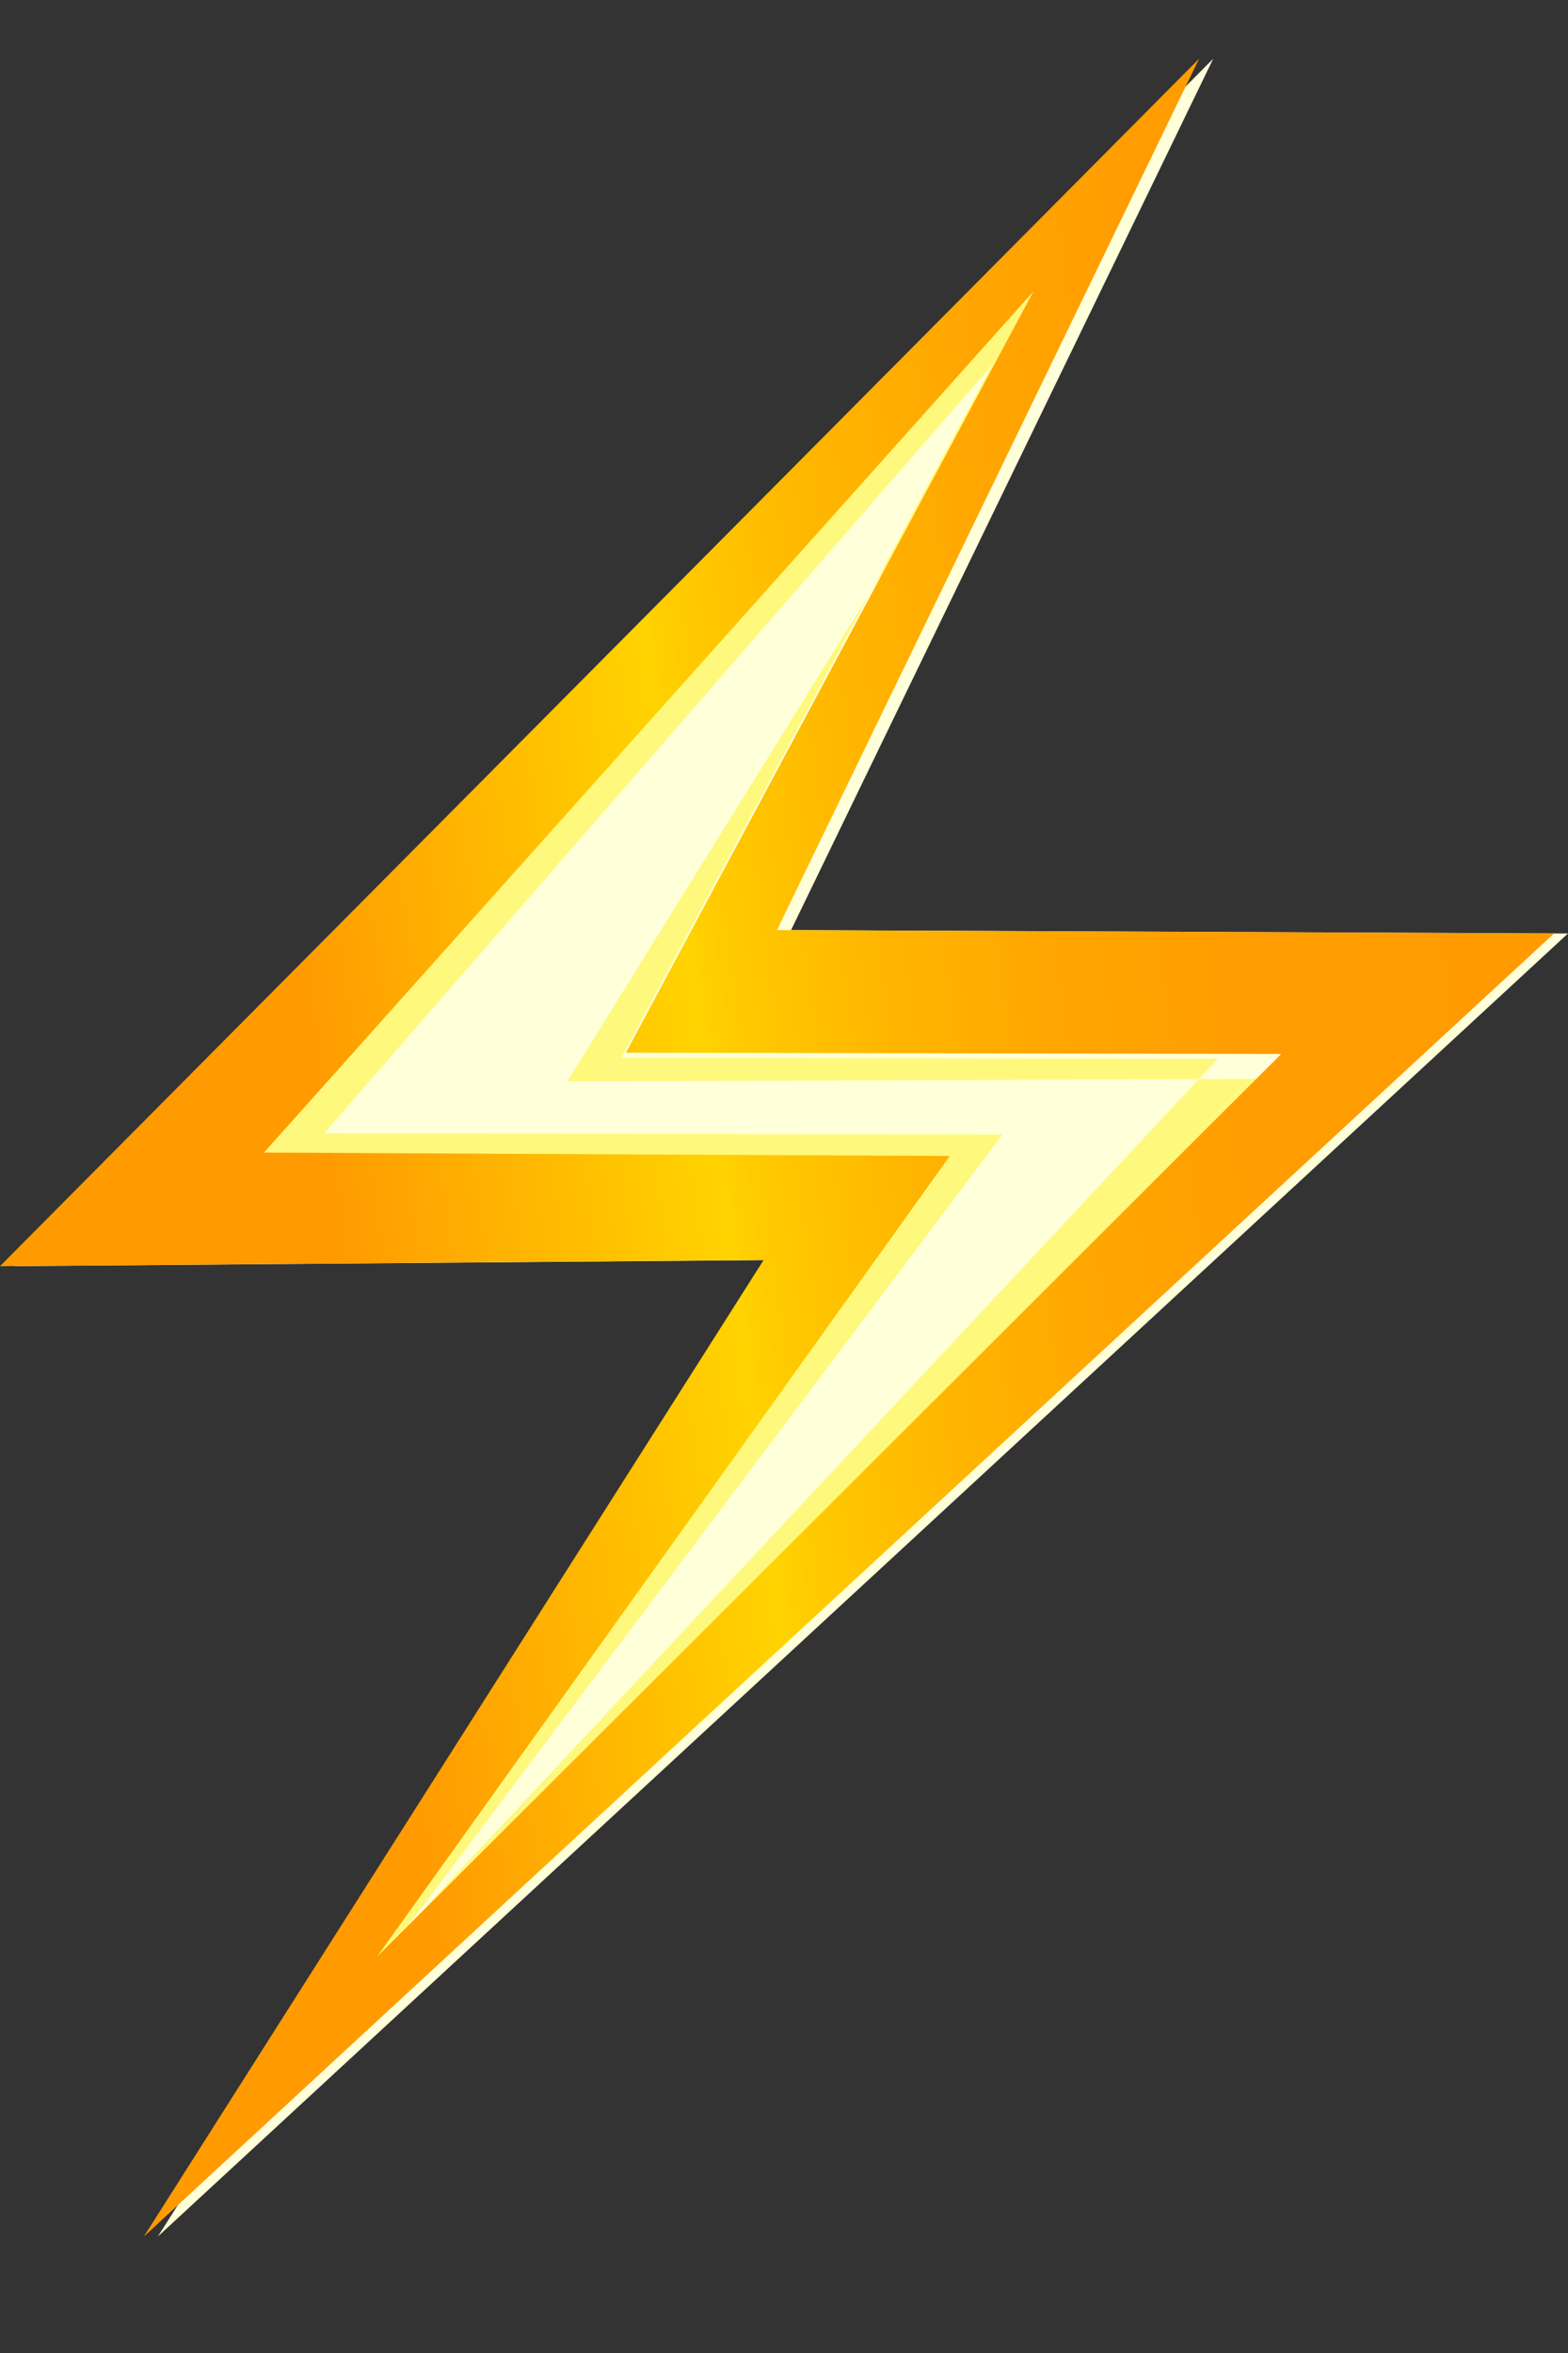 <svg width="12" height="18" viewBox="0 0 12 18" fill="none" xmlns="http://www.w3.org/2000/svg">
<rect x="0" y="0" width="12" height="18" fill="#333333" stroke="none"/>
<g clip-path="url(#clip0_119_44432)">
<path d="M1.208 17.109L5.951 9.639L0.107 9.686L9.285 0.449L6.054 7.115L12 7.141L1.208 17.109ZM8.038 2.381L3.391 14.572Z" fill="#FFFFDA"/>
<path d="M1.738 16.335L6.147 9.491L0.392 9.577L8.747 1.168L4.341 8.273L10.185 8.251L1.738 16.335ZM7.673 8.677L3.119 14.737L9.321 8.099L4.755 8.091L7.594 2.79L2.481 8.669L7.67 8.679L7.673 8.677Z" fill="#FEF97C"/>
<path d="M1.101 17.109L5.844 9.639L0 9.686L9.177 0.449L5.946 7.115L11.893 7.141L1.101 17.109ZM7.269 8.843L2.885 14.969L9.805 8.063L4.79 8.053L7.909 2.229L2.02 8.817L7.267 8.843H7.269Z" fill="url(#paint0_linear_119_44432)"/>
</g>
<defs>
<linearGradient id="paint0_linear_119_44432" x1="0.098" y1="9.481" x2="11.795" y2="7.852" gradientUnits="userSpaceOnUse">
<stop offset="0.21" stop-color="#FF9B01"/>
<stop offset="0.46" stop-color="#FFD300"/>
<stop offset="0.48" stop-color="#FFCB00"/>
<stop offset="0.58" stop-color="#FFB600"/>
<stop offset="0.69" stop-color="#FFA600"/>
<stop offset="0.81" stop-color="#FF9D00"/>
<stop offset="0.99" stop-color="#FF9B01"/>
</linearGradient>
<clipPath id="clip0_119_44432">
<rect width="12" height="16.659" fill="white" transform="translate(0 0.449)"/>
</clipPath>
</defs>
</svg>
